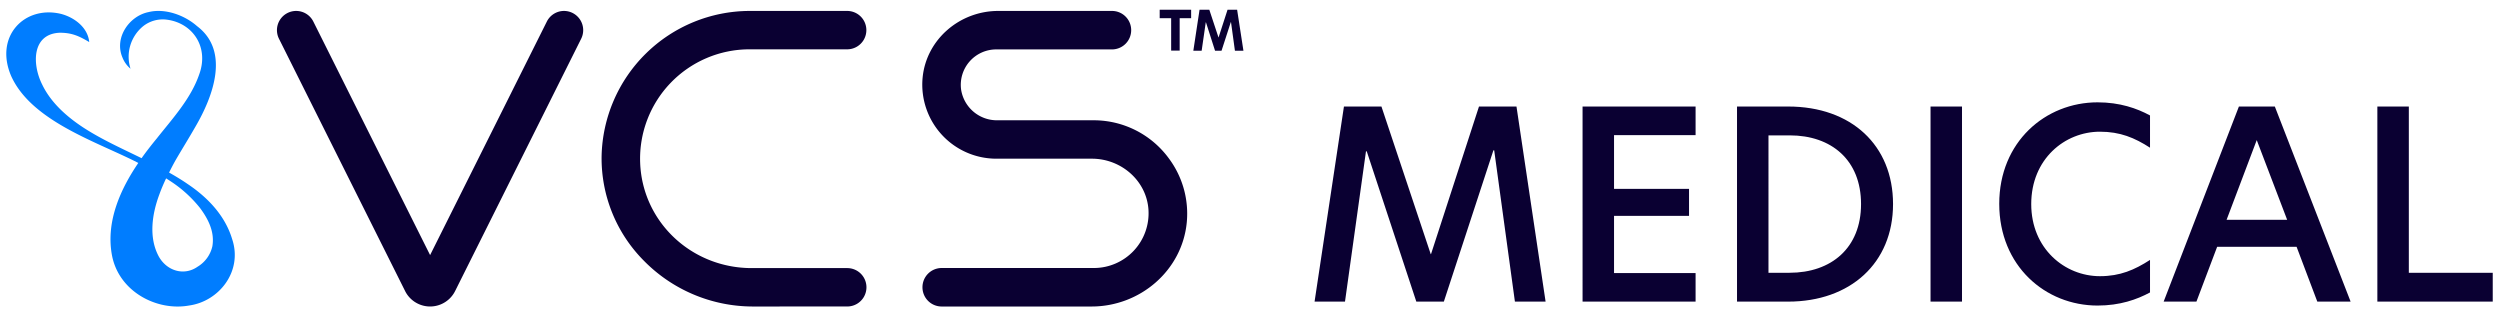 <?xml version="1.0" encoding="UTF-8" standalone="no"?>
<svg
   id="Layer_1"
   data-name="Layer 1"
   viewBox="0 0 835 105"
   version="1.1"
   sodipodi:docname="VCSMedical_Logo_Horiz_LightBG.svg"
   width="835"
   height="105"
   inkscape:version="1.4 (86a8ad7, 2024-10-11)"
   inkscape:export-filename="VCSMedical_Logo_Horiz_LightBG.png"
   inkscape:export-xdpi="96"
   inkscape:export-ydpi="96"
   xmlns:inkscape="http://www.inkscape.org/namespaces/inkscape"
   xmlns:sodipodi="http://sodipodi.sourceforge.net/DTD/sodipodi-0.dtd"
   xmlns="http://www.w3.org/2000/svg"
   xmlns:svg="http://www.w3.org/2000/svg">
  <sodipodi:namedview
     id="namedview5"
     pagecolor="#ffffff"
     bordercolor="#000000"
     borderopacity="0.25"
     inkscape:showpageshadow="2"
     inkscape:pageopacity="0.0"
     inkscape:pagecheckerboard="0"
     inkscape:deskcolor="#d1d1d1"
     showguides="true"
     inkscape:zoom="1.5080597"
     inkscape:cx="329.56255"
     inkscape:cy="30.171219"
     inkscape:window-width="1920"
     inkscape:window-height="1009"
     inkscape:window-x="-8"
     inkscape:window-y="-8"
     inkscape:window-maximized="1"
     inkscape:current-layer="g8" />
  <defs
     id="defs1">
    <style
       id="style1">.cls-1{fill:#007dff;}.cls-2{fill:#0a0032;}</style>
  </defs>
  <g
     id="g8"
     transform="translate(-0.071,1.512)">
    <path
       class="cls-1"
       d="m 77.585,78.272 c -2.43,-8 -8.37,-14 -14.88,-18.35 -2,-1.38 -4.05,-2.61 -6.16,-3.8 0.66,-1.32 1.34,-2.64 2.07,-3.95 2.05,-3.54 4.68,-7.78 6.7,-11.32 5.85,-10 11.69,-25.24 0.56,-33.64 -4.05,-3.58 -10.6,-6.07 -16.21,-4.68 -6.4,1.29 -11.49,8.51 -8.72,15.1 a 9.39,9.39 0 0 0 2.72,3.81 13.15,13.15 0 0 1 4.25,-14.23 10.57,10.57 0 0 1 7.83,-2.16 c 8.68,1.09 14.21,9.15 10.87,18.26 -2.8,8.19 -9,14.85 -14.17,21.41 -1.48,1.78 -3.78,4.71 -5.08,6.6 -6.47,-3.18 -13.19,-6.18 -19.27,-10.11 -5.58,-3.63 -11,-8.36 -13.94,-14.5 -3.45,-6.88 -3.39,-16.94 5.9,-17.29 3.87,0 6.29,1 9.82,3.12 -0.46,-4.91 -5,-8.23 -9.34,-9.39 -12.2,-3.01 -22.48,7.45 -16.71,20.78 6.89,15.21 29.09,22.06 42.44,28.98 -5.88,8.65 -10.79,19.36 -8.86,30.48 2.11,12.4 15,19.13 25.86,17.13 9.97,-1.38 17.99,-11.45 14.32,-22.25 z m -6.59,2.51 a 10.72,10.72 0 0 1 -4.95,6.8 c -4.46,3.13 -10.29,1.45 -13,-3.54 -3.35,-6.31 -2.2,-14.09 0.27,-20.67 0.64,-1.77 1.4,-3.54 2.24,-5.31 0.45,0.29 0.9,0.57 1.34,0.87 a 41.57,41.57 0 0 1 10,9.05 c 2.81,3.78 4.92,8.04 4.1,12.8 z"
       id="path1" />
    <g
       id="g6"
       transform="translate(2.176,2.142)">
      <path
         class="cls-2"
         d="M 249.23,98.72 A 51.07,51.07 0 0 1 213,83.48 48.5,48.5 0 0 1 198.83,48.48 49.56,49.56 0 0 1 248.21,0 h 32.64 a 6.41,6.41 0 0 1 0,12.82 h -32.64 a 36.54,36.54 0 0 0 -36.5,37.94 c 0.76,19.7 17.12,35.13 37.27,35.13 h 31.9 a 6.41,6.41 0 1 1 0,12.82 z"
         id="path2" />
      <path
         class="cls-2"
         d="M 388.37,49.36 A 31.09,31.09 0 0 0 363.28,36.52 H 331.05 A 12.1,12.1 0 0 1 318.9,26.24 11.84,11.84 0 0 1 330.64,12.85 h 38.65 a 6.42,6.42 0 0 0 6.42,-6.42 v 0 A 6.41,6.41 0 0 0 369.29,0 h -38 C 318.5,0 307.35,9.44 306.06,22.16 a 24.74,24.74 0 0 0 24.56,27.19 h 32 c 9.71,0 18.21,7.32 18.86,17 a 18.28,18.28 0 0 1 -18.22,19.51 h -50.9 A 6.42,6.42 0 0 0 306,92.3 v 0 a 6.41,6.41 0 0 0 6.42,6.42 h 50.06 c 16.18,0 30.26,-12 31.8,-28.12 a 30.84,30.84 0 0 0 -5.91,-21.24 z"
         id="path3" />
      <path
         class="cls-2"
         d="m 141.55,81.55 -39,-78 A 6.41,6.41 0 0 0 96.82,0 v 0 a 6.42,6.42 0 0 0 -5.74,9.3 l 42.12,84.26 a 9.34,9.34 0 0 0 16.7,0 L 192,9.3 A 6.42,6.42 0 0 0 186.28,0 v 0 a 6.41,6.41 0 0 0 -5.74,3.55 z"
         id="path4" />
    </g>
    <g
       id="g7"
       transform="translate(436.322,-76.997)"
       style="stroke:none">
      <path
         d="m 19.982,126.04 h 0.263 l 16.553,50.185 h 9.196 l 16.553,-50.535 h 0.263 l 6.919,50.535 H 79.976 L 70.254,111.064 H 57.73 L 41.703,160.373 h -0.088 L 25.15,111.064 H 12.625 L 2.816,176.225 H 12.976 Z m 72.343,50.185 h 37.748 v -9.546 h -27.238 v -19.093 h 25.049 v -9.021 h -25.049 v -17.954 h 27.238 v -9.546 H 92.325 Z m 68.664,-65.161 h -17.079 v 65.161 h 17.079 c 20.757,0 35.033,-12.875 35.033,-32.581 0,-19.618 -13.926,-32.581 -35.033,-32.581 z m -6.569,9.634 h 7.094 c 13.926,0 23.822,8.233 23.822,22.947 0,14.626 -9.897,22.947 -23.91,22.947 h -7.007 z m 54.126,55.527 h 10.51 v -65.161 h -10.51 z m 73.306,-3.065 v -10.86 c -5.167,3.328 -9.984,5.43 -16.728,5.43 -11.736,0 -22.947,-9.196 -22.947,-24.085 0,-15.064 11.211,-24.173 22.947,-24.173 6.744,0 11.561,2.014 16.728,5.343 v -10.773 c -4.379,-2.365 -10.072,-4.379 -17.516,-4.379 -17.429,0 -32.843,13.225 -32.843,33.894 0,20.757 15.414,33.982 32.843,33.982 7.444,0 13.137,-2.014 17.516,-4.379 z m 67,3.065 -25.311,-65.161 h -11.999 l -25.136,65.161 h 10.948 l 6.919,-18.305 h 26.537 l 6.919,18.305 z m -31.354,-53.951 10.16,26.625 h -20.231 z m 40.288,53.951 h 38.536 v -9.634 h -28.026 v -55.527 h -10.51 z"
         id="text5"
         style="font-weight:500;font-size:87.582px;font-family:'Hero New';-inkscape-font-specification:'Hero New Medium';text-align:center;text-anchor:middle;fill:#0a0032;stroke-width:0.64;stroke-linecap:round"
         aria-label="MEDICAL" />
    </g>
    <path
       d="m 397.91,1.729 h -10.504 v 2.842 h 3.831 V 15.394 h 2.842 V 4.571 h 3.831 z m 15.358,0 h -3.193 l -3.001,9.259 h -0.032 l -3.065,-9.259 h -3.257 l -2.075,13.697 h 2.778 l 1.373,-9.483 h 0.064 l 3.033,9.483 h 2.171 l 3.097,-9.547 h 0.064 l 1.309,9.547 h 2.842 z"
       id="text1"
       style="font-weight:500;font-size:31.928px;font-family:'Hero New';-inkscape-font-specification:'Hero New Medium';text-align:center;text-anchor:middle;fill:#0a0032;stroke-width:0.233;stroke-linecap:round"
       aria-label="™" />
  </g>
</svg>
